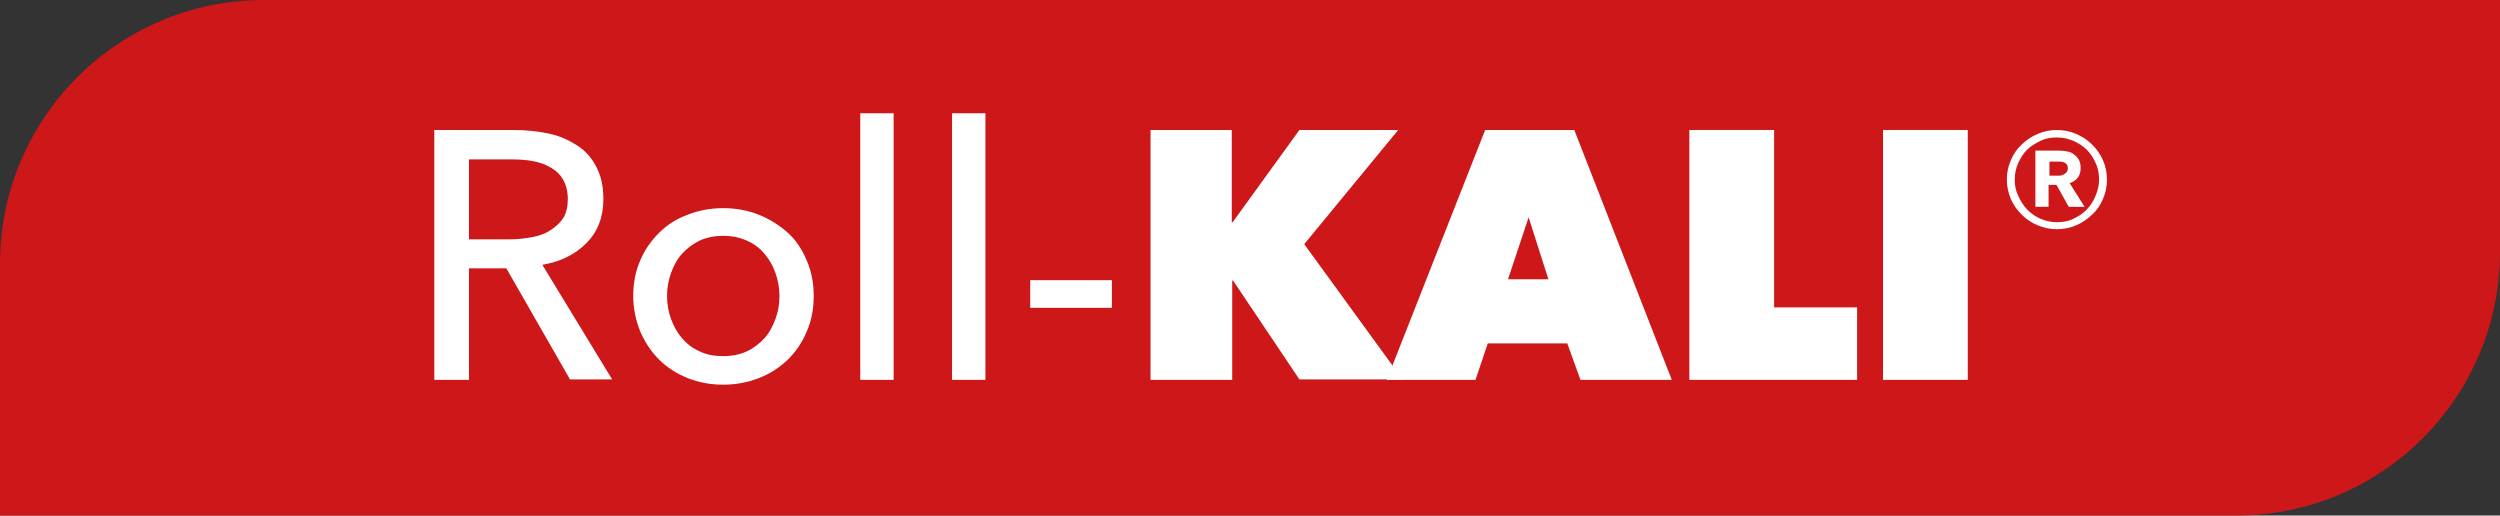 <?xml version="1.0" encoding="utf-8"?>
<!-- Generator: $$$/GeneralStr/196=Adobe Illustrator 27.6.0, SVG Export Plug-In . SVG Version: 6.00 Build 0)  -->
<svg version="1.1" id="solu" xmlns="http://www.w3.org/2000/svg" xmlns:xlink="http://www.w3.org/1999/xlink" x="0px" y="0px"
	 viewBox="0 0 569.3 117.4" style="enable-background:new 0 0 569.3 117.4;" xml:space="preserve">
<rect x="0" y="0" width="569.3" height="117.4" fill="#333333" stroke="none"/>
<style type="text/css">
	.st0{fill:#CD1719;}
	.st1{fill:#FFFFFF;}
</style>
<path class="st0" d="M0,117.4h509.2c33.2,0,60.1-26.9,60.1-60.1V0H60.1C26.9,0,0,26.9,0,60.1V117.4L0,117.4z"/>
<path class="st1" d="M106.8,86.5h-7.9V29.6h18.2c2.7,0,5.3,0.3,7.8,0.8s4.6,1.5,6.5,2.7c1.9,1.2,3.3,2.8,4.4,4.9s1.6,4.5,1.6,7.3
	c0,4.2-1.3,7.5-3.9,10.1s-5.9,4.2-10,4.9l15.9,26.1h-9.6l-14.5-25.3h-8.5L106.8,86.5L106.8,86.5z M106.8,54.5h9.2
	c1.9,0,3.6-0.2,5.2-0.5s3-0.8,4.2-1.6s2.2-1.7,2.9-2.8c0.7-1.2,1-2.6,1-4.3s-0.4-3.2-1-4.3c-0.7-1.2-1.6-2.1-2.8-2.8
	c-1.2-0.7-2.5-1.2-4.1-1.5c-1.6-0.3-3.2-0.4-4.9-0.4h-9.7C106.8,36.4,106.8,54.5,106.8,54.5z"/>
<path class="st1" d="M185.3,67.4c0,2.9-0.5,5.7-1.6,8.1c-1,2.5-2.5,4.6-4.3,6.4c-1.9,1.8-4,3.2-6.6,4.2s-5.2,1.5-8.1,1.5
	s-5.6-0.5-8.1-1.5s-4.7-2.4-6.5-4.2c-1.8-1.8-3.2-3.9-4.3-6.4c-1-2.5-1.6-5.2-1.6-8.1s0.5-5.6,1.6-8.1c1-2.4,2.5-4.5,4.3-6.3
	s4-3.2,6.5-4.1c2.5-1,5.2-1.5,8.1-1.5s5.6,0.5,8.1,1.5c2.5,1,4.7,2.4,6.6,4.1s3.3,3.9,4.3,6.3C184.8,61.8,185.3,64.5,185.3,67.4z
	 M177.5,67.4c0-1.8-0.3-3.5-0.9-5.2c-0.6-1.7-1.4-3.1-2.5-4.4s-2.4-2.3-4-3s-3.4-1.1-5.4-1.1s-3.9,0.4-5.4,1.1c-1.6,0.8-2.9,1.8-4,3
	s-1.9,2.7-2.5,4.4c-0.6,1.7-0.9,3.4-0.9,5.2s0.3,3.6,0.9,5.2c0.6,1.7,1.4,3.1,2.5,4.4c1.1,1.3,2.4,2.3,4,3c1.6,0.8,3.4,1.1,5.4,1.1
	s3.9-0.4,5.4-1.1s2.9-1.8,4-3s1.9-2.8,2.5-4.4C177.2,71,177.5,69.3,177.5,67.4z"/>
<path class="st1" d="M203.5,86.5h-7.6V25.8h7.6C203.5,25.8,203.5,86.5,203.5,86.5z"/>
<path class="st1" d="M224.4,86.5h-7.6V25.8h7.6C224.4,25.8,224.4,86.5,224.4,86.5z"/>
<path class="st1" d="M253.2,70.1h-18.6v-6.3h18.6V70.1z"/>
<path class="st1" d="M280.8,63.9h-0.2v22.6H262V29.6h18.5v21h0.2l15.2-21h22.5l-21.4,26l22.4,30.8h-23.5L280.8,63.9L280.8,63.9z"/>
<path class="st1" d="M338.2,29.6h20.3l22.2,56.9h-20.8l-3-8.3h-18.1l-2.8,8.3h-20.2L338.2,29.6L338.2,29.6z M348.1,49.5l-4.7,14.1
	h9.2L348.1,49.5z"/>
<path class="st1" d="M384.7,29.6H404v40.4h18.9v16.5h-38.2V29.6z"/>
<path class="st1" d="M428.8,29.6h19.3v56.9h-19.3V29.6z"/>
<path class="st1" d="M457,40.9c0-1.6,0.3-3,0.9-4.4s1.4-2.6,2.5-3.6c1-1,2.2-1.8,3.6-2.4s2.9-0.9,4.4-0.9s3,0.3,4.4,0.9
	s2.6,1.4,3.6,2.4s1.9,2.2,2.5,3.6c0.6,1.4,0.9,2.9,0.9,4.4s-0.3,3-0.9,4.4c-0.6,1.4-1.4,2.6-2.5,3.6s-2.2,1.8-3.6,2.4
	s-2.9,0.9-4.4,0.9s-3-0.3-4.4-0.9c-1.4-0.6-2.6-1.4-3.6-2.4s-1.9-2.2-2.5-3.6C457.3,43.9,457,42.4,457,40.9z M458.8,40.9
	c0,1.3,0.2,2.5,0.8,3.7c0.5,1.2,1.2,2.2,2,3.1c0.9,0.9,1.9,1.6,3,2.1c1.2,0.5,2.4,0.8,3.8,0.8s2.6-0.2,3.8-0.8s2.2-1.2,3-2.1
	c0.9-0.9,1.5-1.9,2-3.1c0.5-1.2,0.8-2.4,0.8-3.7s-0.2-2.6-0.8-3.8c-0.5-1.2-1.2-2.2-2-3s-1.9-1.5-3-2c-1.2-0.5-2.4-0.8-3.8-0.8
	s-2.6,0.2-3.8,0.8s-2.2,1.2-3,2s-1.5,1.9-2,3S458.8,39.5,458.8,40.9z M471.1,47.1l-2.8-5h-1.8v5h-3V34.3h5.5c0.6,0,1.2,0.1,1.8,0.2
	s1.1,0.3,1.5,0.7c0.5,0.3,0.8,0.7,1.1,1.2s0.4,1.2,0.4,1.9c0,0.9-0.2,1.6-0.7,2.2s-1.1,1-1.8,1.2l3.4,5.4L471.1,47.1L471.1,47.1z
	 M469,40c0.5,0,0.9-0.2,1.3-0.5c0.4-0.3,0.6-0.7,0.6-1.2c0-0.5-0.2-0.9-0.6-1.2c-0.4-0.2-0.8-0.3-1.2-0.3h-2.4V40H469L469,40z"/>
</svg>

